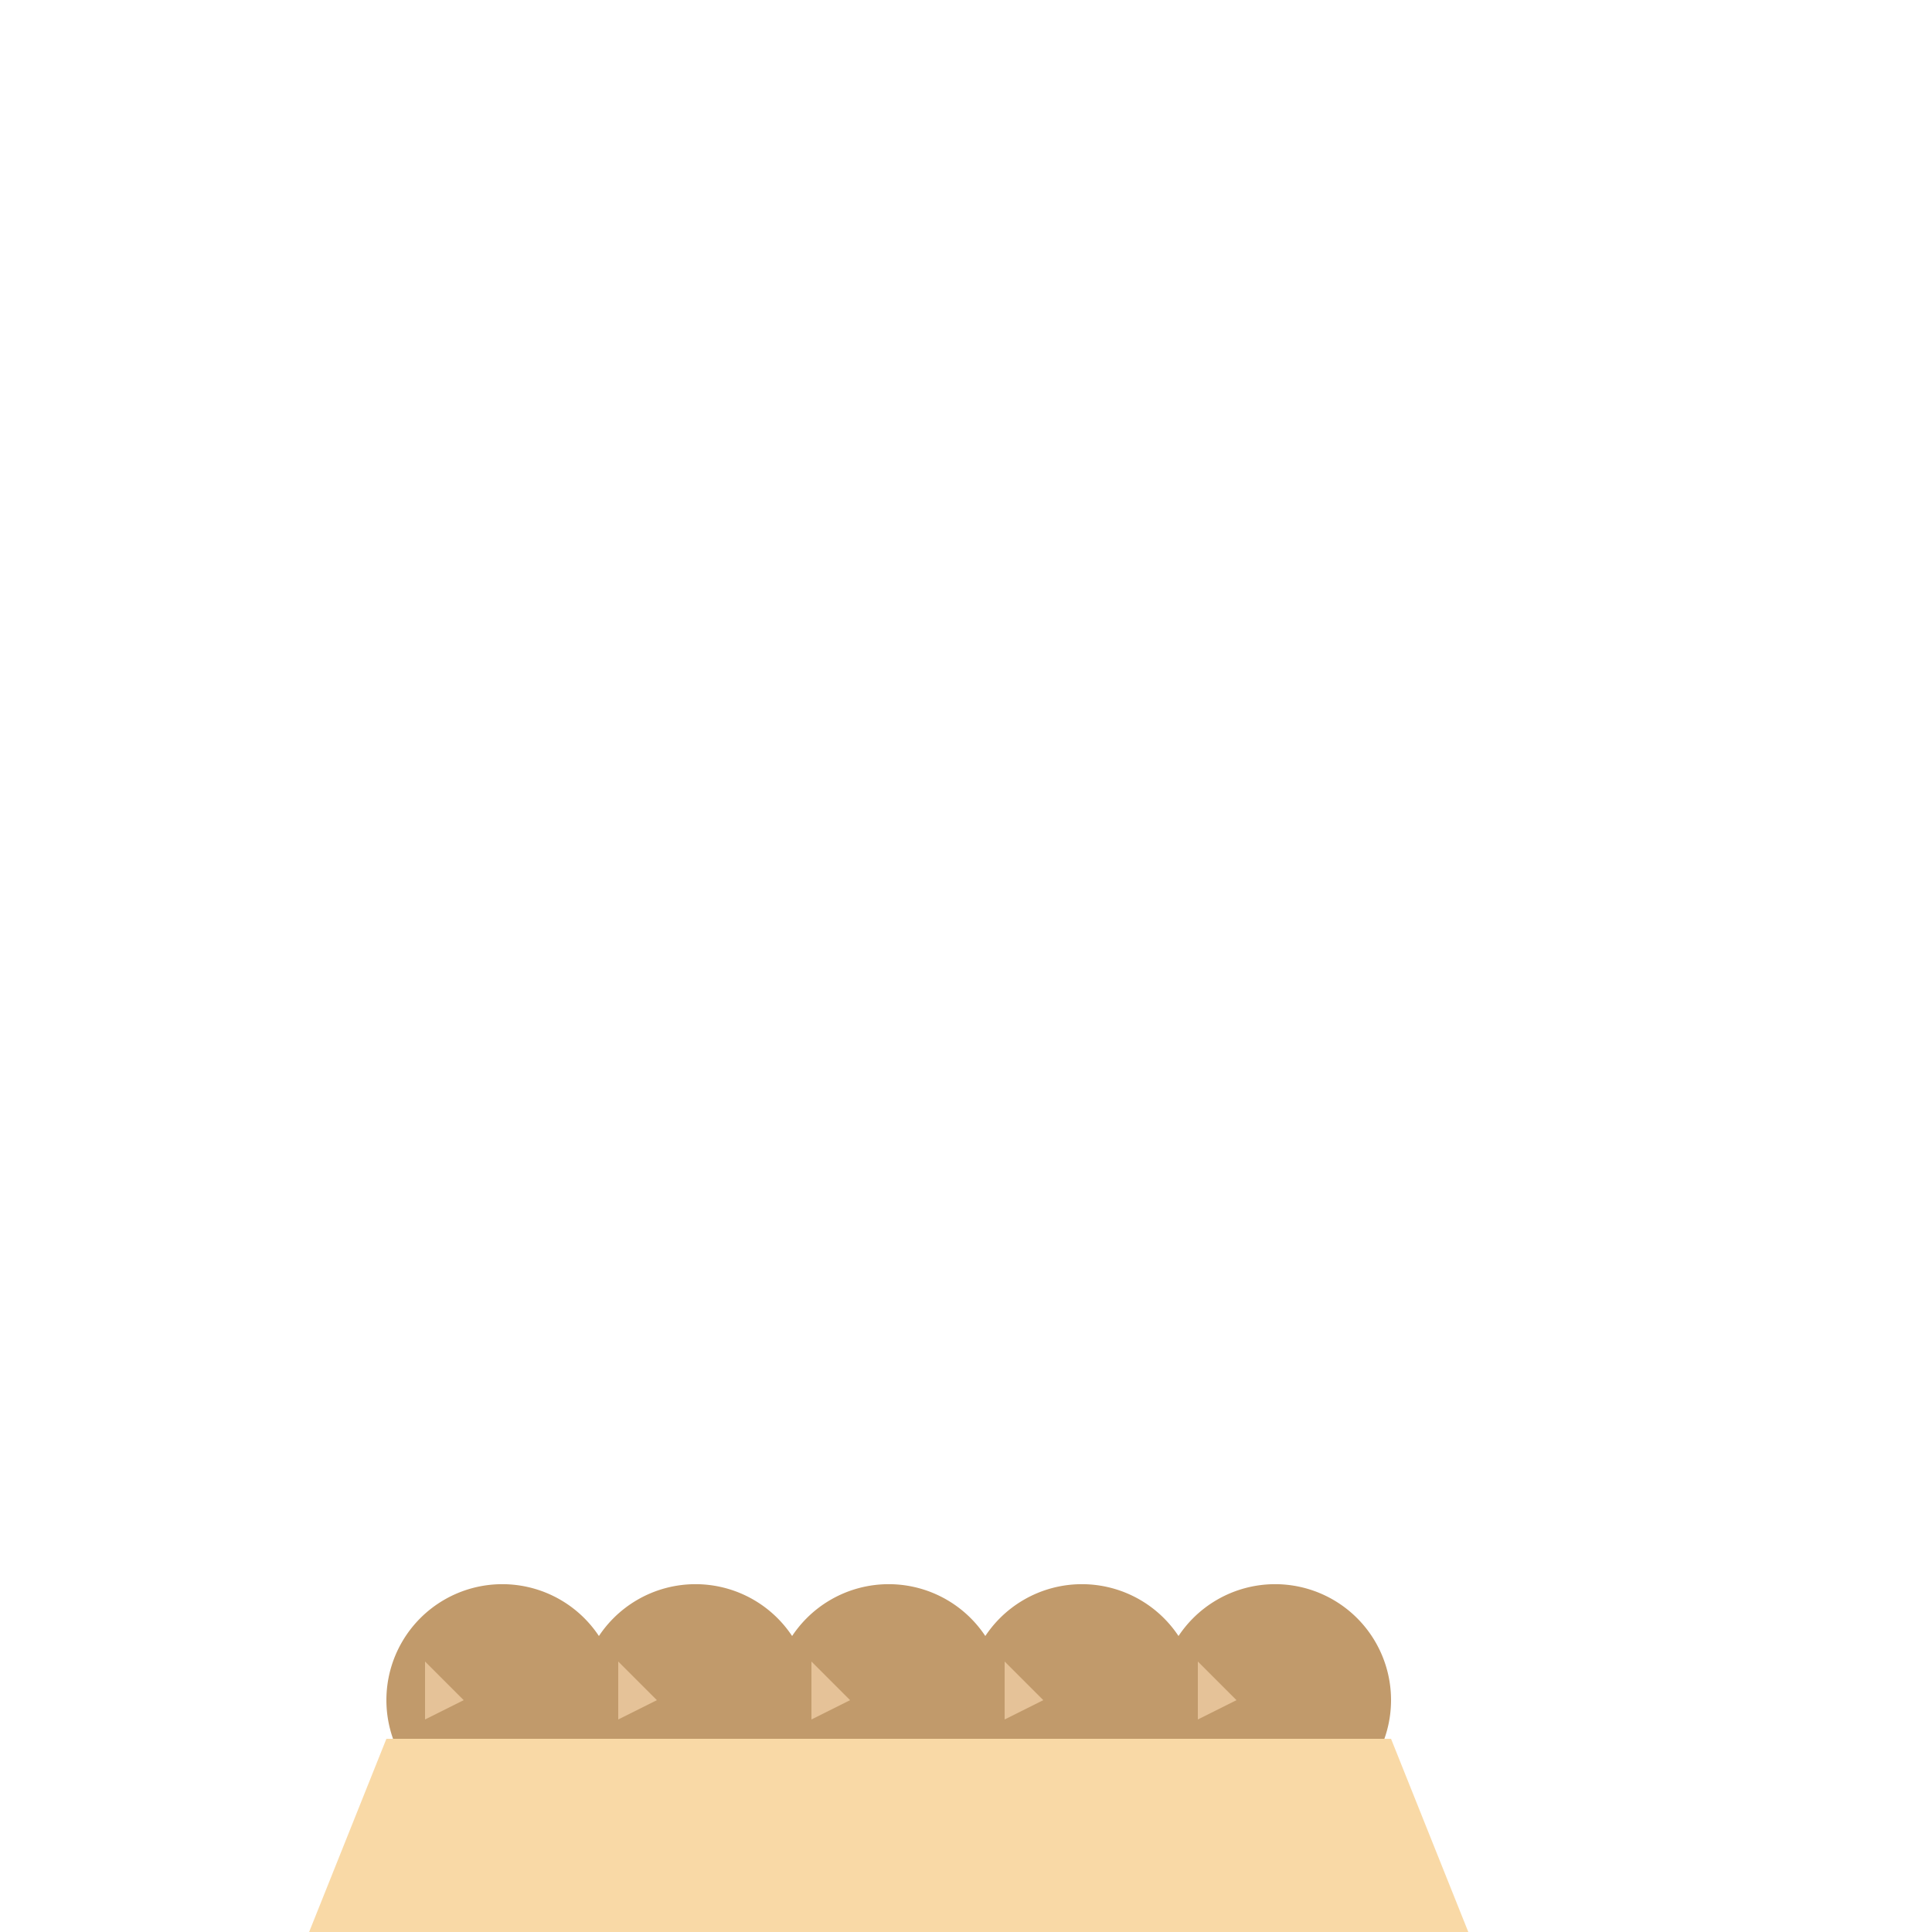 <!--

Generated by DrawGPT.
Free, open source, AI generated images in SVG, PNG, and HTML Canvas format.
https://drawgpt.ai

Created: 2023-09-26T06:35:02.485Z
Link: https://drawgpt.ai/prompt/31500/

-->
<svg xmlns="http://www.w3.org/2000/svg" xmlns:xlink="http://www.w3.org/1999/xlink" width="500" height="500"><defs/><g><path fill="#C19A6B" stroke="none" paint-order="stroke fill markers" d=" M 160 440 A 30 30 0 1 1 160 439.97"/><path fill="#C19A6B" stroke="none" paint-order="stroke fill markers" d=" M 210 440 A 30 30 0 1 1 210 439.97"/><path fill="#C19A6B" stroke="none" paint-order="stroke fill markers" d=" M 260 440 A 30 30 0 1 1 260 439.97"/><path fill="#C19A6B" stroke="none" paint-order="stroke fill markers" d=" M 310 440 A 30 30 0 1 1 310 439.97"/><path fill="#C19A6B" stroke="none" paint-order="stroke fill markers" d=" M 360 440 A 30 30 0 1 1 360 439.97"/><path fill="#F9D9A6" stroke="none" paint-order="stroke fill markers" d=" M 100 450 L 360 450 L 380 500 L 80 500 Z"/><path fill="#E5C298" stroke="none" paint-order="stroke fill markers" d=" M 110 430 L 110 445 L 120 440 Z"/><path fill="#E5C298" stroke="none" paint-order="stroke fill markers" d=" M 160 430 L 160 445 L 170 440 Z"/><path fill="#E5C298" stroke="none" paint-order="stroke fill markers" d=" M 210 430 L 210 445 L 220 440 Z"/><path fill="#E5C298" stroke="none" paint-order="stroke fill markers" d=" M 260 430 L 260 445 L 270 440 Z"/><path fill="#E5C298" stroke="none" paint-order="stroke fill markers" d=" M 310 430 L 310 445 L 320 440 Z"/><path fill="none" stroke="none"/></g></svg>